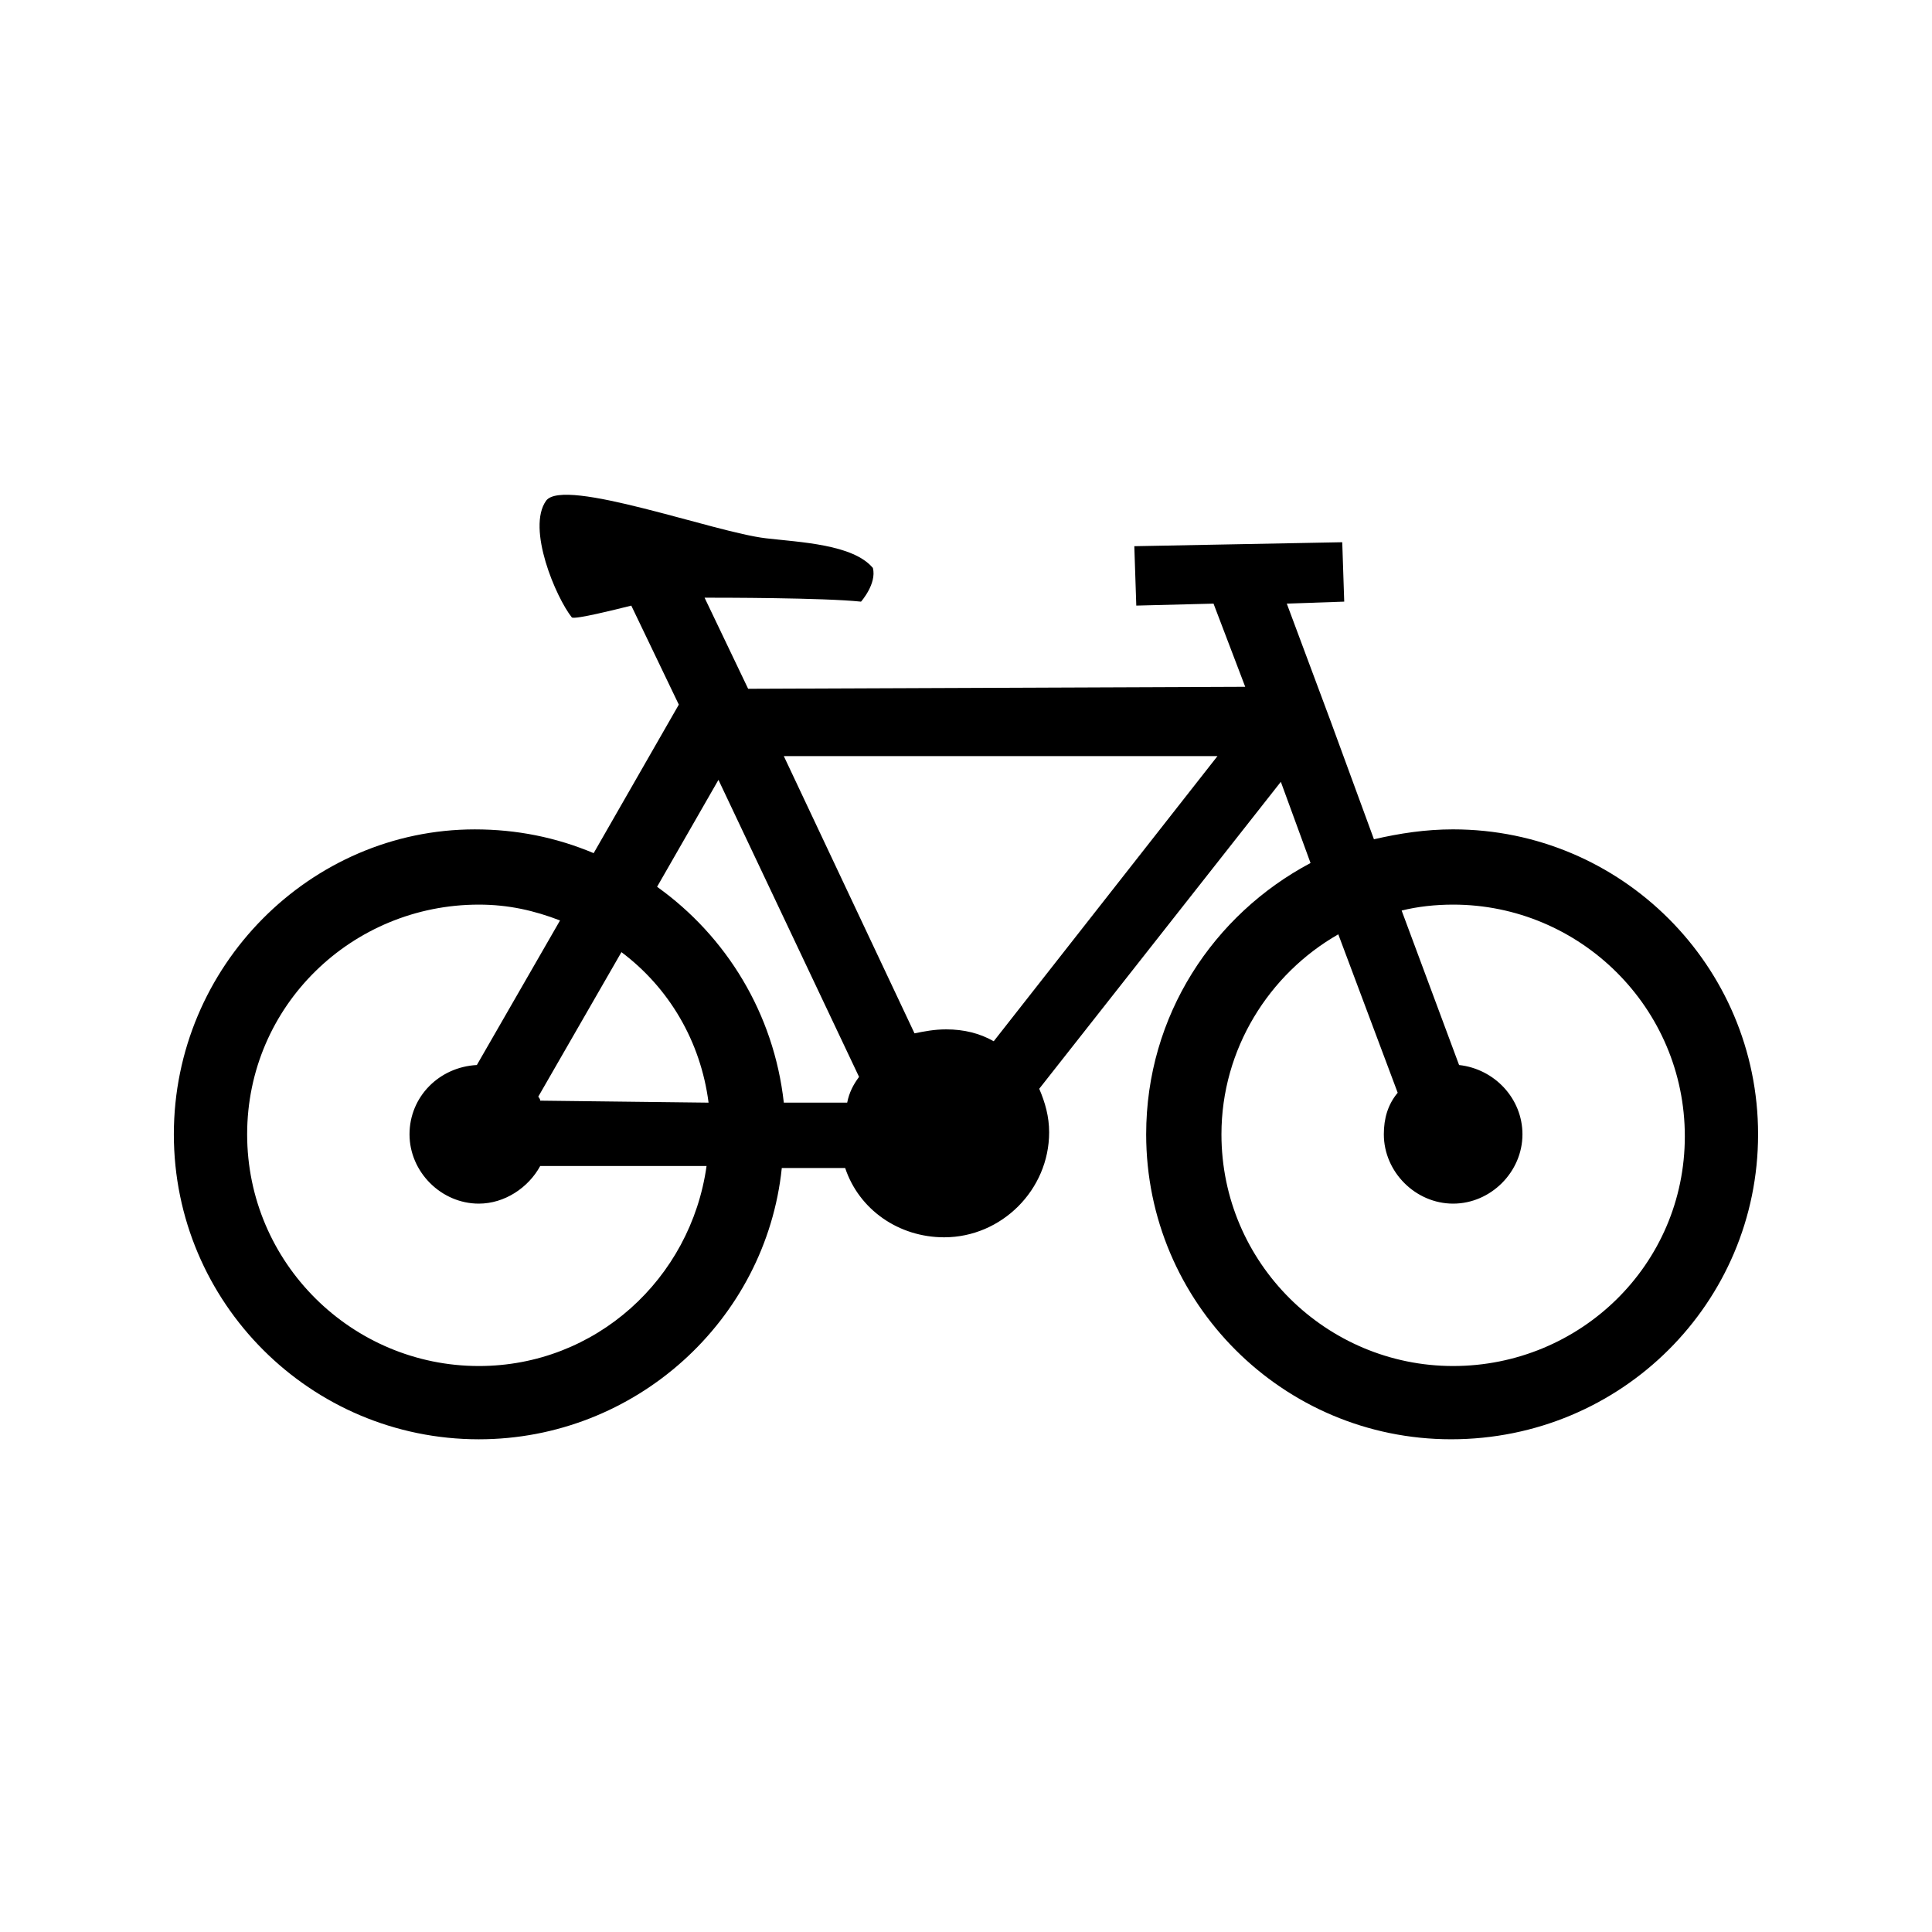 <?xml version="1.0" encoding="UTF-8"?>
<!-- The Best Svg Icon site in the world: iconSvg.co, Visit us! https://iconsvg.co -->
<svg fill="#000000" width="800px" height="800px" version="1.1" viewBox="144 144 512 512" xmlns="http://www.w3.org/2000/svg">
 <path d="m529.1 363.79c-7.348 0-14.168 1.051-20.992 2.625l-11.547-31.488-11.547-30.965 15.219-0.523-0.523-15.742-55.105 1.051 0.523 15.742 20.469-0.523 8.398 22.043-131.73 0.523-11.547-24.141c4.199 0 31.488 0 41.461 1.051 0 0 4.199-4.723 3.148-8.922-5.246-6.297-19.418-6.824-28.34-7.871-13.645-1.574-53.531-16.27-58.254-9.973-5.246 7.348 2.625 25.715 6.824 30.965 1.051 0.523 11.547-2.098 15.742-3.148l12.594 26.238-22.566 39.359c-9.973-4.199-20.469-6.297-31.488-6.297-43.555-0.004-79.766 36.207-79.766 80.812 0 44.609 36.211 80.82 80.82 80.82 41.461 0 76.098-31.488 80.293-71.898h16.793c3.672 11.02 14.168 18.367 26.238 18.367 15.219 0 27.816-12.594 27.816-27.816 0-4.199-1.051-7.871-2.625-11.547l64.027-81.344 7.871 21.516c-25.715 13.645-43.559 40.41-43.559 71.898 0 44.609 36.211 80.82 80.82 80.82 45.133 0.004 81.344-36.207 81.344-80.816 0-44.605-36.211-80.816-80.816-80.816zm-62.453-19.418-59.301 75.57c-3.672-2.098-7.871-3.148-12.594-3.148-3.148 0-5.773 0.523-8.398 1.051l-34.637-73.473zm-132.25 6.297 37.262 78.719c-1.574 2.098-2.625 4.199-3.148 6.824h-16.793c-2.625-23.617-15.219-44.082-33.586-57.203zm-47.23 85.016c0-0.523-0.523-1.051-0.523-1.051l22.043-38.309c12.594 9.445 20.992 23.617 23.09 39.887zm-16.27 70.324c-33.586 0-61.402-27.289-61.402-61.402 0-34.109 27.812-60.875 61.402-60.875 7.871 0 14.695 1.574 21.516 4.199l-22.043 38.309c-9.973 0.523-17.844 8.398-17.844 18.367 0 9.973 8.398 18.367 18.367 18.367 6.824 0 13.121-4.199 16.27-9.973h44.082c-4.195 29.918-29.387 53.008-60.348 53.008zm258.2 0c-33.586 0-61.402-27.289-61.402-61.402 0-22.566 12.594-42.508 30.965-53.004l15.742 41.984c-2.625 3.148-3.672 6.824-3.672 11.02 0 9.973 8.398 18.367 18.367 18.367 9.973 0 18.367-8.398 18.367-18.367 0-9.445-7.348-17.32-16.793-18.367l-15.223-40.934c4.199-1.051 8.922-1.574 13.645-1.574 33.586 0 61.402 27.289 61.402 61.402 0 34.109-27.812 60.875-61.398 60.875z"/>
</svg>